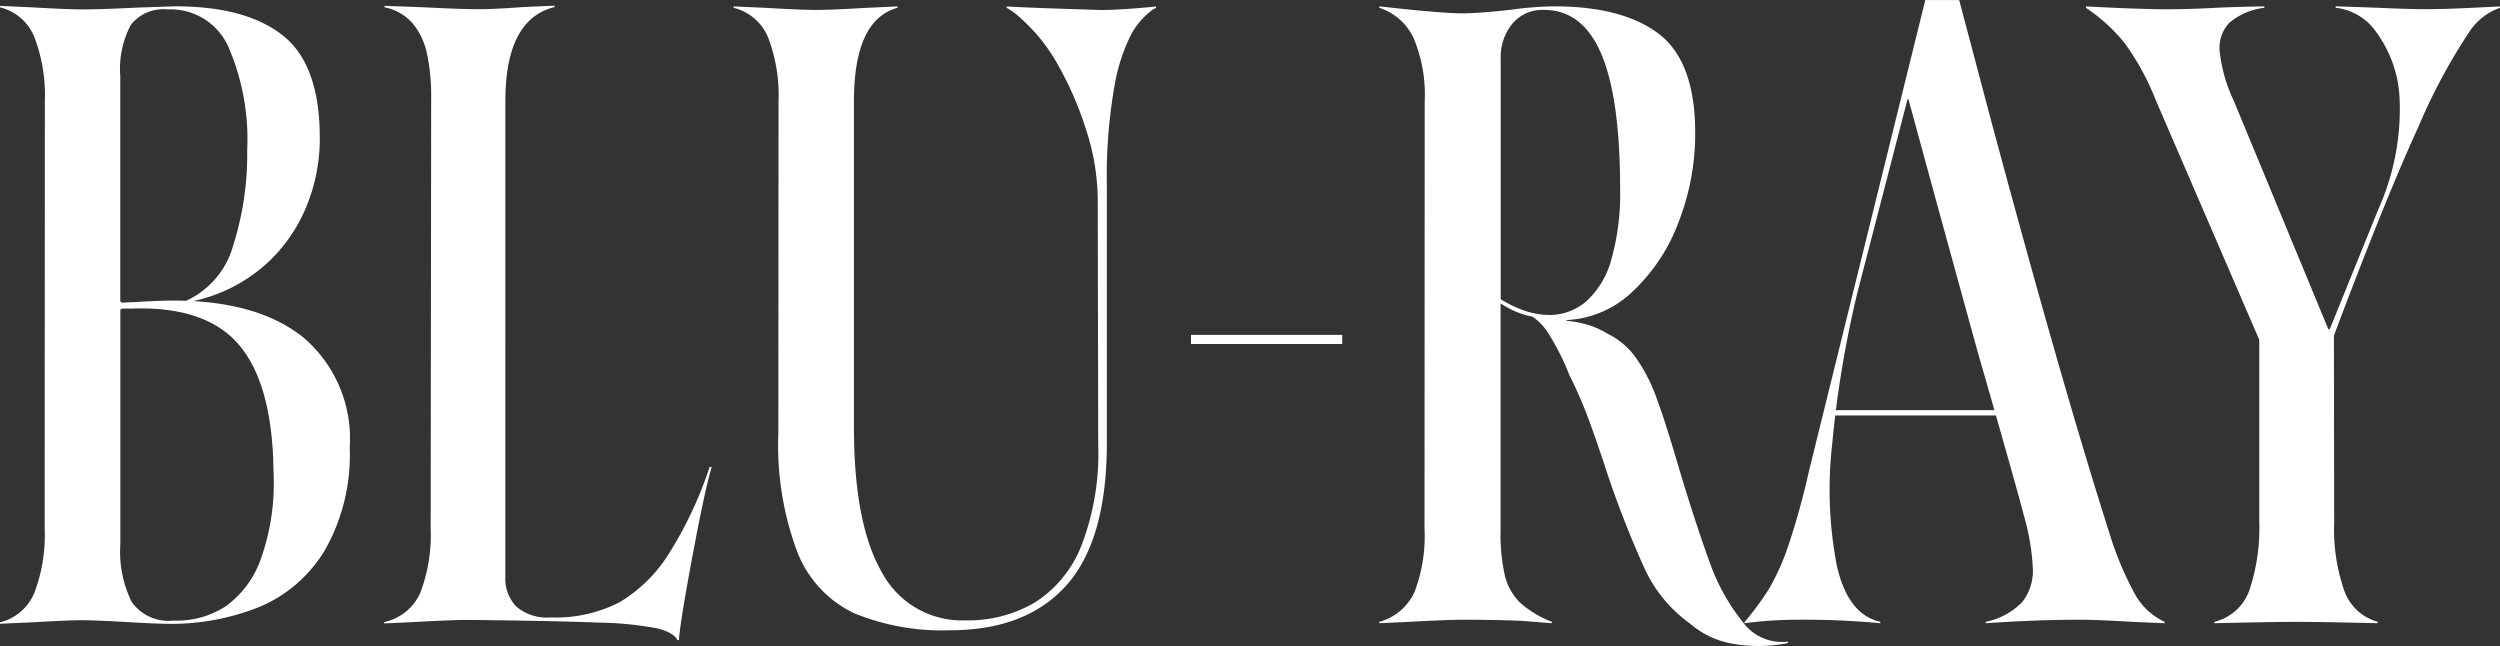 <svg xmlns="http://www.w3.org/2000/svg" width="149.257" height="38.568" viewBox="0 0 149.257 38.568">
  <rect x="0" y="0" width="149.257" height="38.568" fill="#333333" stroke="none"/>
  <path id="Path_29785" data-name="Path 29785" d="M-66.608-18.783a.111.111,0,0,0-.126.126V-4.728a6.777,6.777,0,0,0,.685,3.47,2.709,2.709,0,0,0,2.5,1.1,5.354,5.354,0,0,0,3.061-.825,5.857,5.857,0,0,0,2.133-2.83A13.472,13.472,0,0,0-57.588-9q-.054-5.17-1.994-7.538t-6.32-2.251v-.386q1.579-.089,2.335-.089,5.043,0,7.785,2.224A7.92,7.92,0,0,1-53.04-10.5,11.544,11.544,0,0,1-54.5-4.4,8.306,8.306,0,0,1-58.426-.976,14.167,14.167,0,0,1-64.135.03q-.684-.012-1.915-.084-2.121-.126-3-.126-.793,0-2.956.126L-73.919.03V-.054a2.981,2.981,0,0,0,2.066-1.8,9.618,9.618,0,0,0,.6-3.815l.012-25.489a9.746,9.746,0,0,0-.617-3.815,2.981,2.981,0,0,0-2.066-1.8v-.084l1.877.084q2.167.126,3.078.126.97,0,3.065-.1,1.432-.054,2.46-.084,4.229,0,6.423,1.749t2.194,6.1a10.615,10.615,0,0,1-.882,4.3A9.42,9.42,0,0,1-58.3-21.212a9.549,9.549,0,0,1-4.141,1.992h-.436a5.132,5.132,0,0,0,2.887-3.357,17.961,17.961,0,0,0,.829-5.667,13.852,13.852,0,0,0-1.13-6.182,3.772,3.772,0,0,0-3.6-2.221,2.492,2.492,0,0,0-2.217.922,5.649,5.649,0,0,0-.63,3.076V-19.27q0,.126.168.126l.663-.029v.386ZM-33.472,1.008Q-33.695.55-34.711.3A20.633,20.633,0,0,0-38.232-.04q-2.5-.1-7.666-.158-1.075,0-3.267.126l-1.814.084V-.072a3.038,3.038,0,0,0,2.161-1.766,9.68,9.68,0,0,0,.611-3.832l.03-25.477v-.168a12.235,12.235,0,0,0-.252-2.7,4.183,4.183,0,0,0-.853-1.8,3.028,3.028,0,0,0-1.679-.96v-.084l2.331.084q2.418.126,3.493.114.882-.012,2.428-.126l1.9-.084v.084q-2.939.714-2.939,5.627V-2.771A2.4,2.4,0,0,0-43.1-1a2.819,2.819,0,0,0,2.068.653,8.3,8.3,0,0,0,4.088-.9,8.772,8.772,0,0,0,2.918-2.839,23.473,23.473,0,0,0,2.475-5.247h.126q-.394,1.268-1.144,5.279t-.817,5.064ZM-17.2.42A13.87,13.87,0,0,1-22.917-.594a6.756,6.756,0,0,1-3.374-3.59,18.134,18.134,0,0,1-1.159-7.149l.012-19.824a9.633,9.633,0,0,0-.617-3.8,2.983,2.983,0,0,0-2.066-1.785v-.084l1.877.084q2.167.126,3.078.126.882,0,2.994-.126l1.835-.084v.084q-2.6.714-2.6,5.585V-11.8q-.012,5.824,1.652,8.728a5.418,5.418,0,0,0,5.012,2.9,7.865,7.865,0,0,0,4.134-1.065A7.069,7.069,0,0,0-9.36-4.625a15.21,15.21,0,0,0,1.008-6L-8.381-25.3a13.628,13.628,0,0,0-.7-4.179,19.906,19.906,0,0,0-1.7-3.9A10.5,10.5,0,0,0-13-36.138a3.629,3.629,0,0,0-.815-.6v-.084q1.361.072,3.044.126l2.549.084q1.226,0,3.326-.21v.084l-.176.084A4.5,4.5,0,0,0-6.36-35.2a10.786,10.786,0,0,0-1.029,3.172,30.942,30.942,0,0,0-.447,5.912v15.327q0,5.795-2.394,8.5T-17.2.42ZM-2.813-17.217H6.215v.546H-2.813ZM32.842,1.18a8.925,8.925,0,0,1-3.292.049A5.248,5.248,0,0,1,26.992.03,8.328,8.328,0,0,1,24.24-3.326a59.768,59.768,0,0,1-2.4-6.227q-.647-1.949-1.088-3.078t-.987-2.213a14.554,14.554,0,0,0-1.14-2.3A3.491,3.491,0,0,0,17.582-18.3a5.123,5.123,0,0,1-1.911-.8V-5.669A11.511,11.511,0,0,0,15.913-2.9a3.445,3.445,0,0,0,.888,1.64,6.073,6.073,0,0,0,1.94,1.178L18.711,0,16.944-.143Q15.235-.21,13.5-.21q-.97,0-3.279.126L8.428,0V-.084a3.237,3.237,0,0,0,2.11-1.8,9.346,9.346,0,0,0,.59-3.786l.012-25.489a8.73,8.73,0,0,0-.661-3.771,3.421,3.421,0,0,0-2.051-1.814v-.084l1.612.172q2.4.244,3.372.244.915,0,2.876-.215a20.741,20.741,0,0,1,2.355-.2q4.2-.051,6.423,1.6t2.224,5.955A14.574,14.574,0,0,1,26.317-24a10.913,10.913,0,0,1-2.736,4.17A6.111,6.111,0,0,1,19.6-18.1v.042a6.886,6.886,0,0,1,1.317.252,5.457,5.457,0,0,1,1.149.525,4.5,4.5,0,0,1,1.68,1.428,10.07,10.07,0,0,1,1.293,2.565q.5,1.352,1.344,4.246Q27.4-5.686,28.169-3.6A11.976,11.976,0,0,0,30.1-.114,2.9,2.9,0,0,0,32.8,1.1ZM18.561-18.405a3.355,3.355,0,0,0,2.232-.819,5.2,5.2,0,0,0,1.491-2.5,14.312,14.312,0,0,0,.523-4.191q0-5.434-1.123-8.069t-3.428-2.635a2.352,2.352,0,0,0-1.879.819,3.14,3.14,0,0,0-.7,2.121v14.336a7.163,7.163,0,0,0,1.619.745A4.7,4.7,0,0,0,18.561-18.405ZM30.318-.168a16.509,16.509,0,0,0,1.394-1.915,13.8,13.8,0,0,0,1.134-2.541A44.16,44.16,0,0,0,34.085-9.1l6.941-28.105h2.024l1.831,6.916q4.275,15.932,7.114,24.834a19.548,19.548,0,0,0,1.528,3.683A3.93,3.93,0,0,0,55.312-.084V0L53.385-.084Q51.2-.21,50.307-.21q-2.646,0-5.669.21V-.084A4.217,4.217,0,0,0,46.8-1.249a3.01,3.01,0,0,0,.647-2.022,13.718,13.718,0,0,0-.542-3.189q-.542-2.076-2.747-9.727-2.149-7.79-4.165-15.2L36.97-19.728a63.835,63.835,0,0,0-1.506,9.064,24.016,24.016,0,0,0,.279,7.214q.655,2.933,2.6,3.366V0a48.564,48.564,0,0,0-4.917-.21A24.438,24.438,0,0,0,30.234,0V-.084Zm4.913-12.556H47.2l.126.319H35.231Zm4.653-18.725h.323v.164h-.323ZM58.285-.084a2.961,2.961,0,0,0,2.1-1.911,11.836,11.836,0,0,0,.58-4.128v-10.8L54.775-31.259a15.184,15.184,0,0,0-1.85-3.38,10.19,10.19,0,0,0-2.307-2.1v-.084l1.78.084q2.112.084,2.952.084,1.483,0,3.247-.1,1.5-.059,2.674-.072v.084a3.925,3.925,0,0,0-2.1.9,2.184,2.184,0,0,0-.563,1.751,9.233,9.233,0,0,0,.85,2.933l5.631,13.605h.084l2.9-7.156a14.592,14.592,0,0,0,1.275-6.5,7.245,7.245,0,0,0-1.411-4.1,3.409,3.409,0,0,0-2.413-1.436v-.084q1.046.03,2.486.084,1.9.084,2.813.084,1.155,0,2.461-.063t2.049-.1v.084a3.619,3.619,0,0,0-1.869,1.5,34.088,34.088,0,0,0-2.981,5.57q-1.953,4.235-5.06,12.495l.013,11.052V-6a11.158,11.158,0,0,0,.594,4.025,2.945,2.945,0,0,0,2,1.887V0Q65.193-.072,63.2-.084,61.2-.072,58.285,0Z" transform="translate(73.919 37.209)" fill="#fff"/>
</svg>

